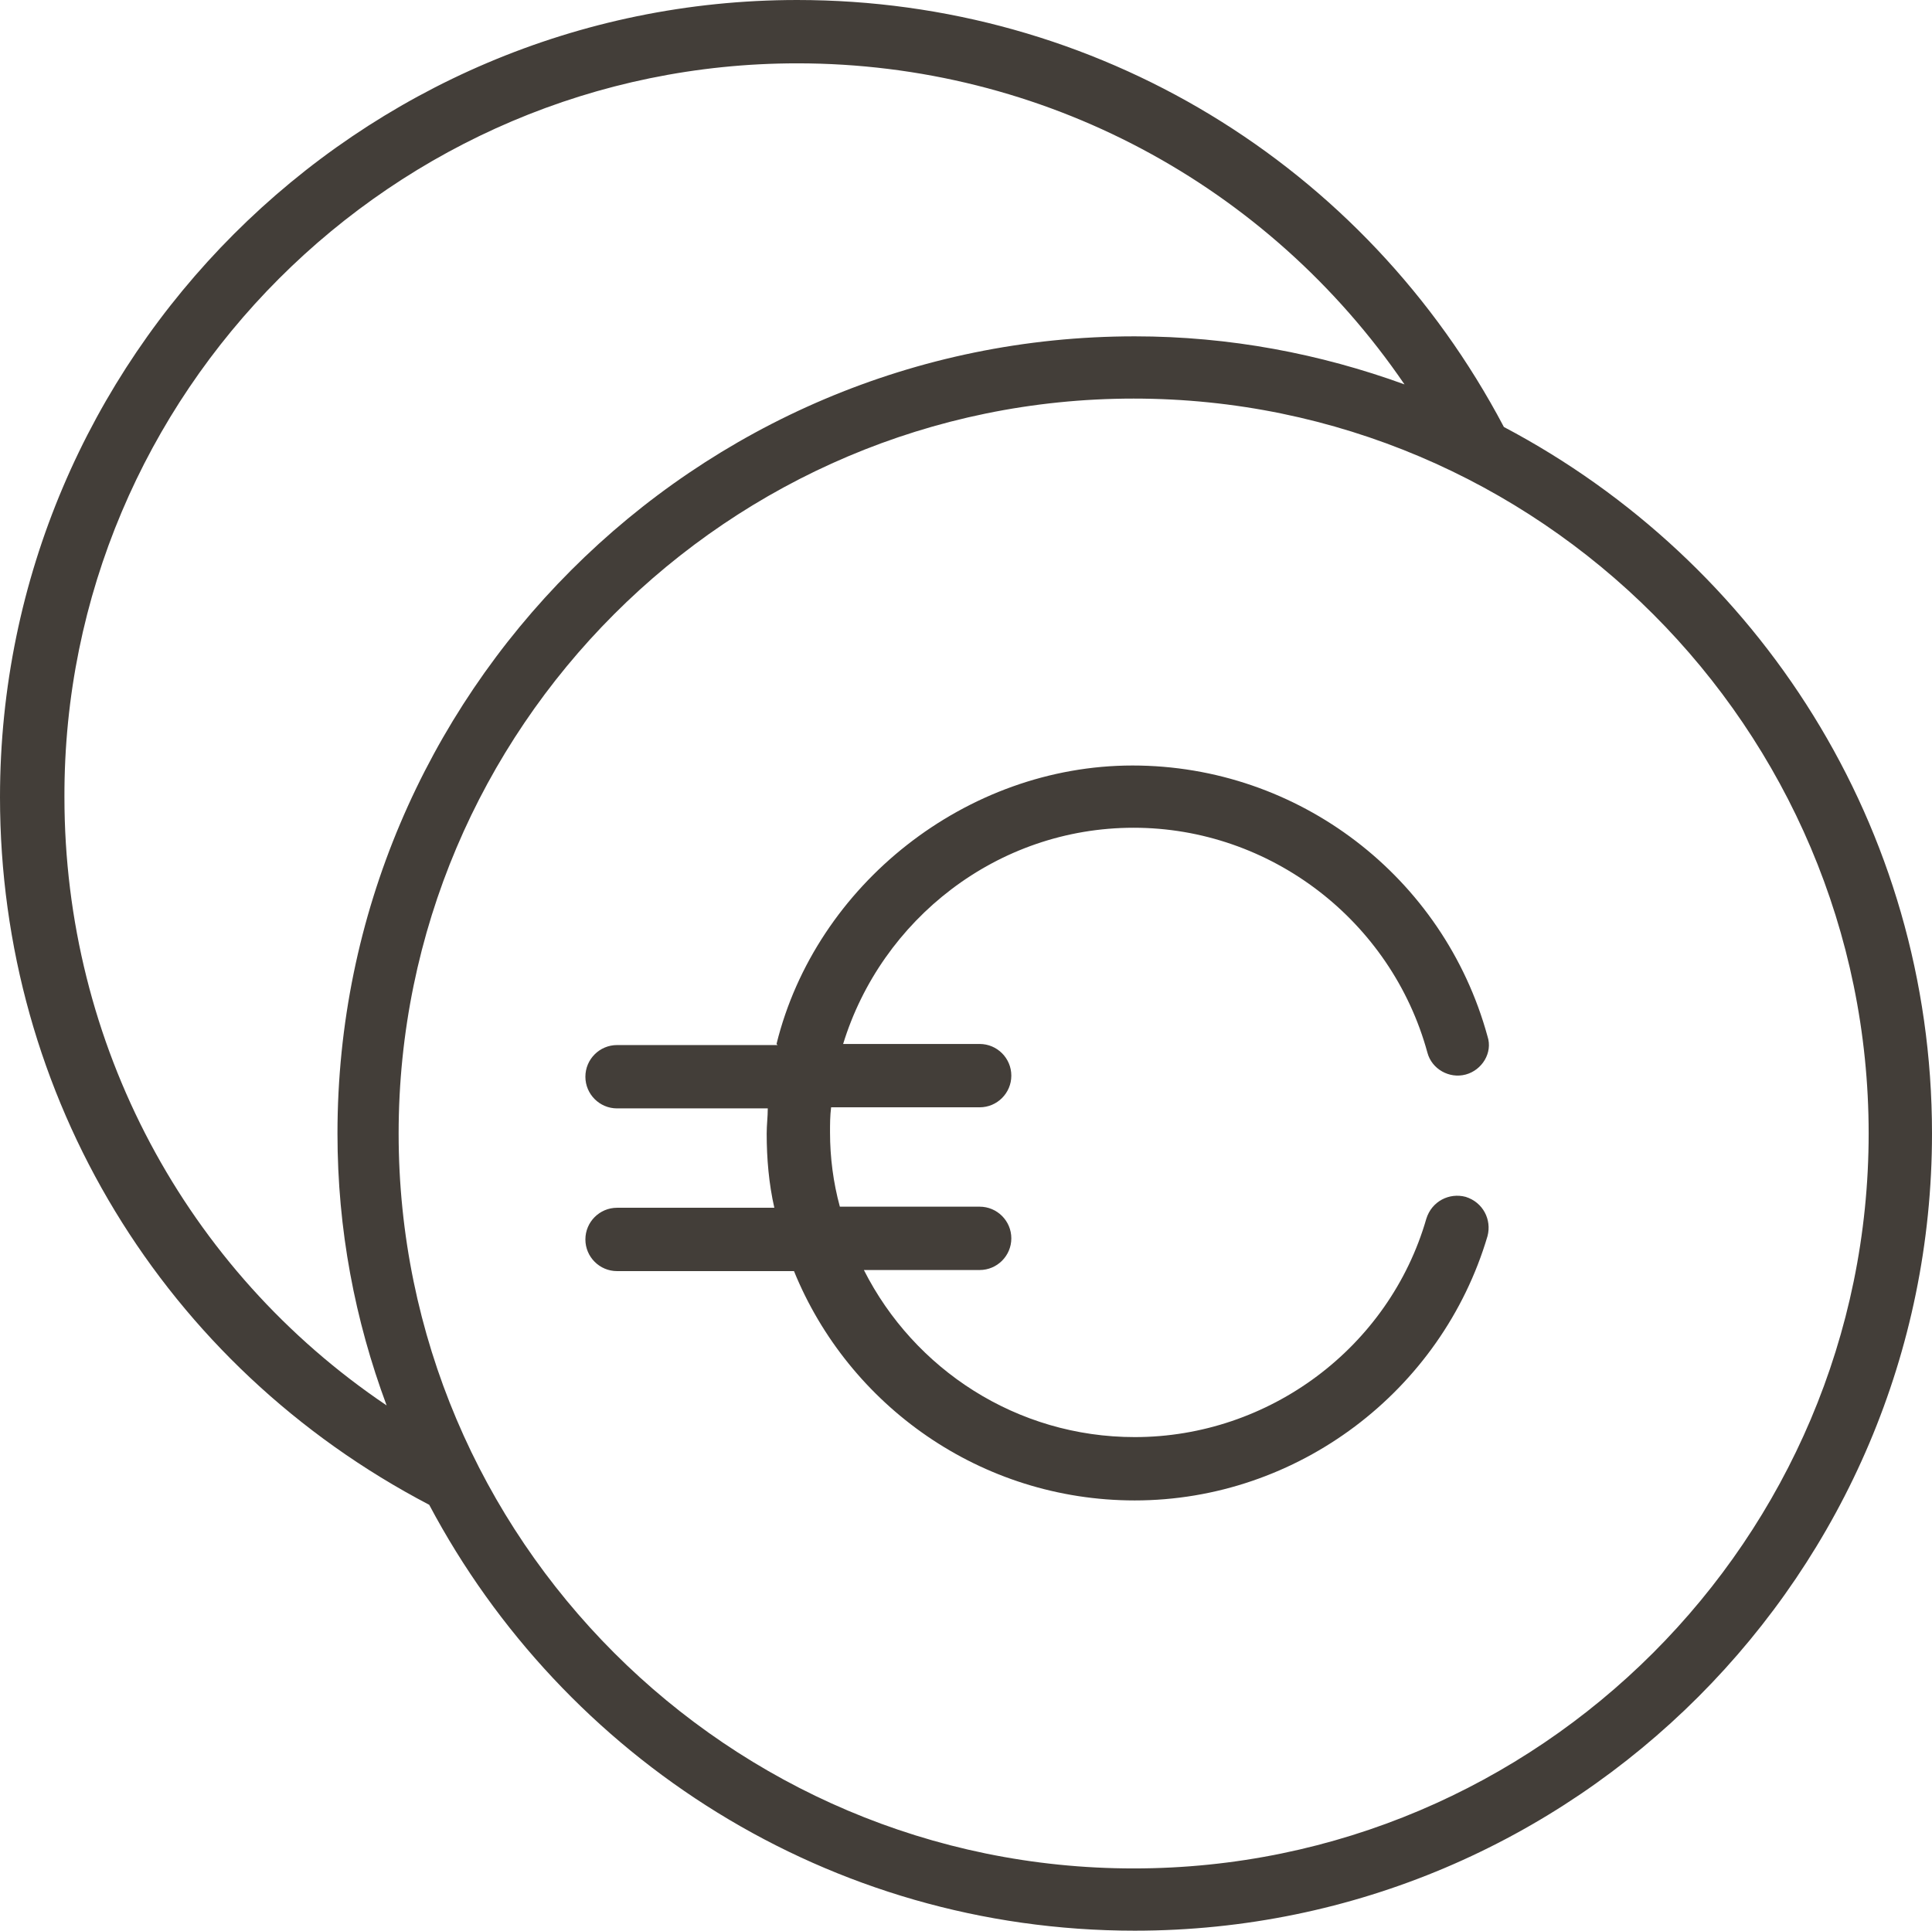<?xml version="1.0" encoding="UTF-8"?>
<svg id="Ebene_2" data-name="Ebene 2" xmlns="http://www.w3.org/2000/svg" viewBox="0 0 17.69 17.68">
  <g id="Layer_1" data-name="Layer 1">
    <g>
      <path d="M3.93,13.78c1.23,2.32,3.66,3.9,6.46,3.9,4.03,0,7.3-3.28,7.3-7.3,0-2.81-1.59-5.24-3.92-6.47-1.27-2.41-3.74-3.91-6.47-3.91C3.28,0,0,3.28,0,7.3c0,2.74,1.5,5.21,3.93,6.48ZM17.11,10.38c0,3.71-3.02,6.73-6.73,6.73s-6.73-3.02-6.73-6.73,3.02-6.73,6.73-6.73,6.73,3.02,6.73,6.73ZM7.3.58c2.25,0,4.31,1.11,5.56,2.94-.77-.28-1.6-.44-2.47-.44-4.03,0-7.3,3.28-7.3,7.3,0,.88.16,1.71.45,2.49-1.84-1.24-2.95-3.31-2.95-5.57C.58,3.6,3.6.58,7.3.58Z" fill="#433e39"/>
      <path d="M7.12,9.57h-1.47c-.16,0-.29.13-.29.29s.13.29.29.29h1.38c0,.08-.01.15-.01.23,0,.23.02.46.07.68h-1.44c-.16,0-.29.13-.29.29s.13.29.29.29h1.62c.5,1.23,1.71,2.1,3.12,2.1,1.49,0,2.81-1,3.23-2.42.04-.15-.04-.31-.2-.36-.15-.04-.31.04-.36.2-.34,1.18-1.44,2-2.67,2-1.08,0-2.02-.62-2.48-1.53h1.06c.16,0,.29-.13.29-.29s-.13-.29-.29-.29h-1.28c-.06-.22-.09-.45-.09-.68,0-.08,0-.15.01-.23h1.36c.16,0,.29-.13.29-.29s-.13-.29-.29-.29h-1.25c.35-1.14,1.41-1.98,2.66-1.98s2.36.85,2.69,2.06c.04.15.2.24.35.2.15-.04.25-.2.2-.35-.4-1.46-1.73-2.48-3.25-2.48s-2.9,1.09-3.26,2.55Z" fill="#433e39"/>
    </g>
  </g>
</svg>